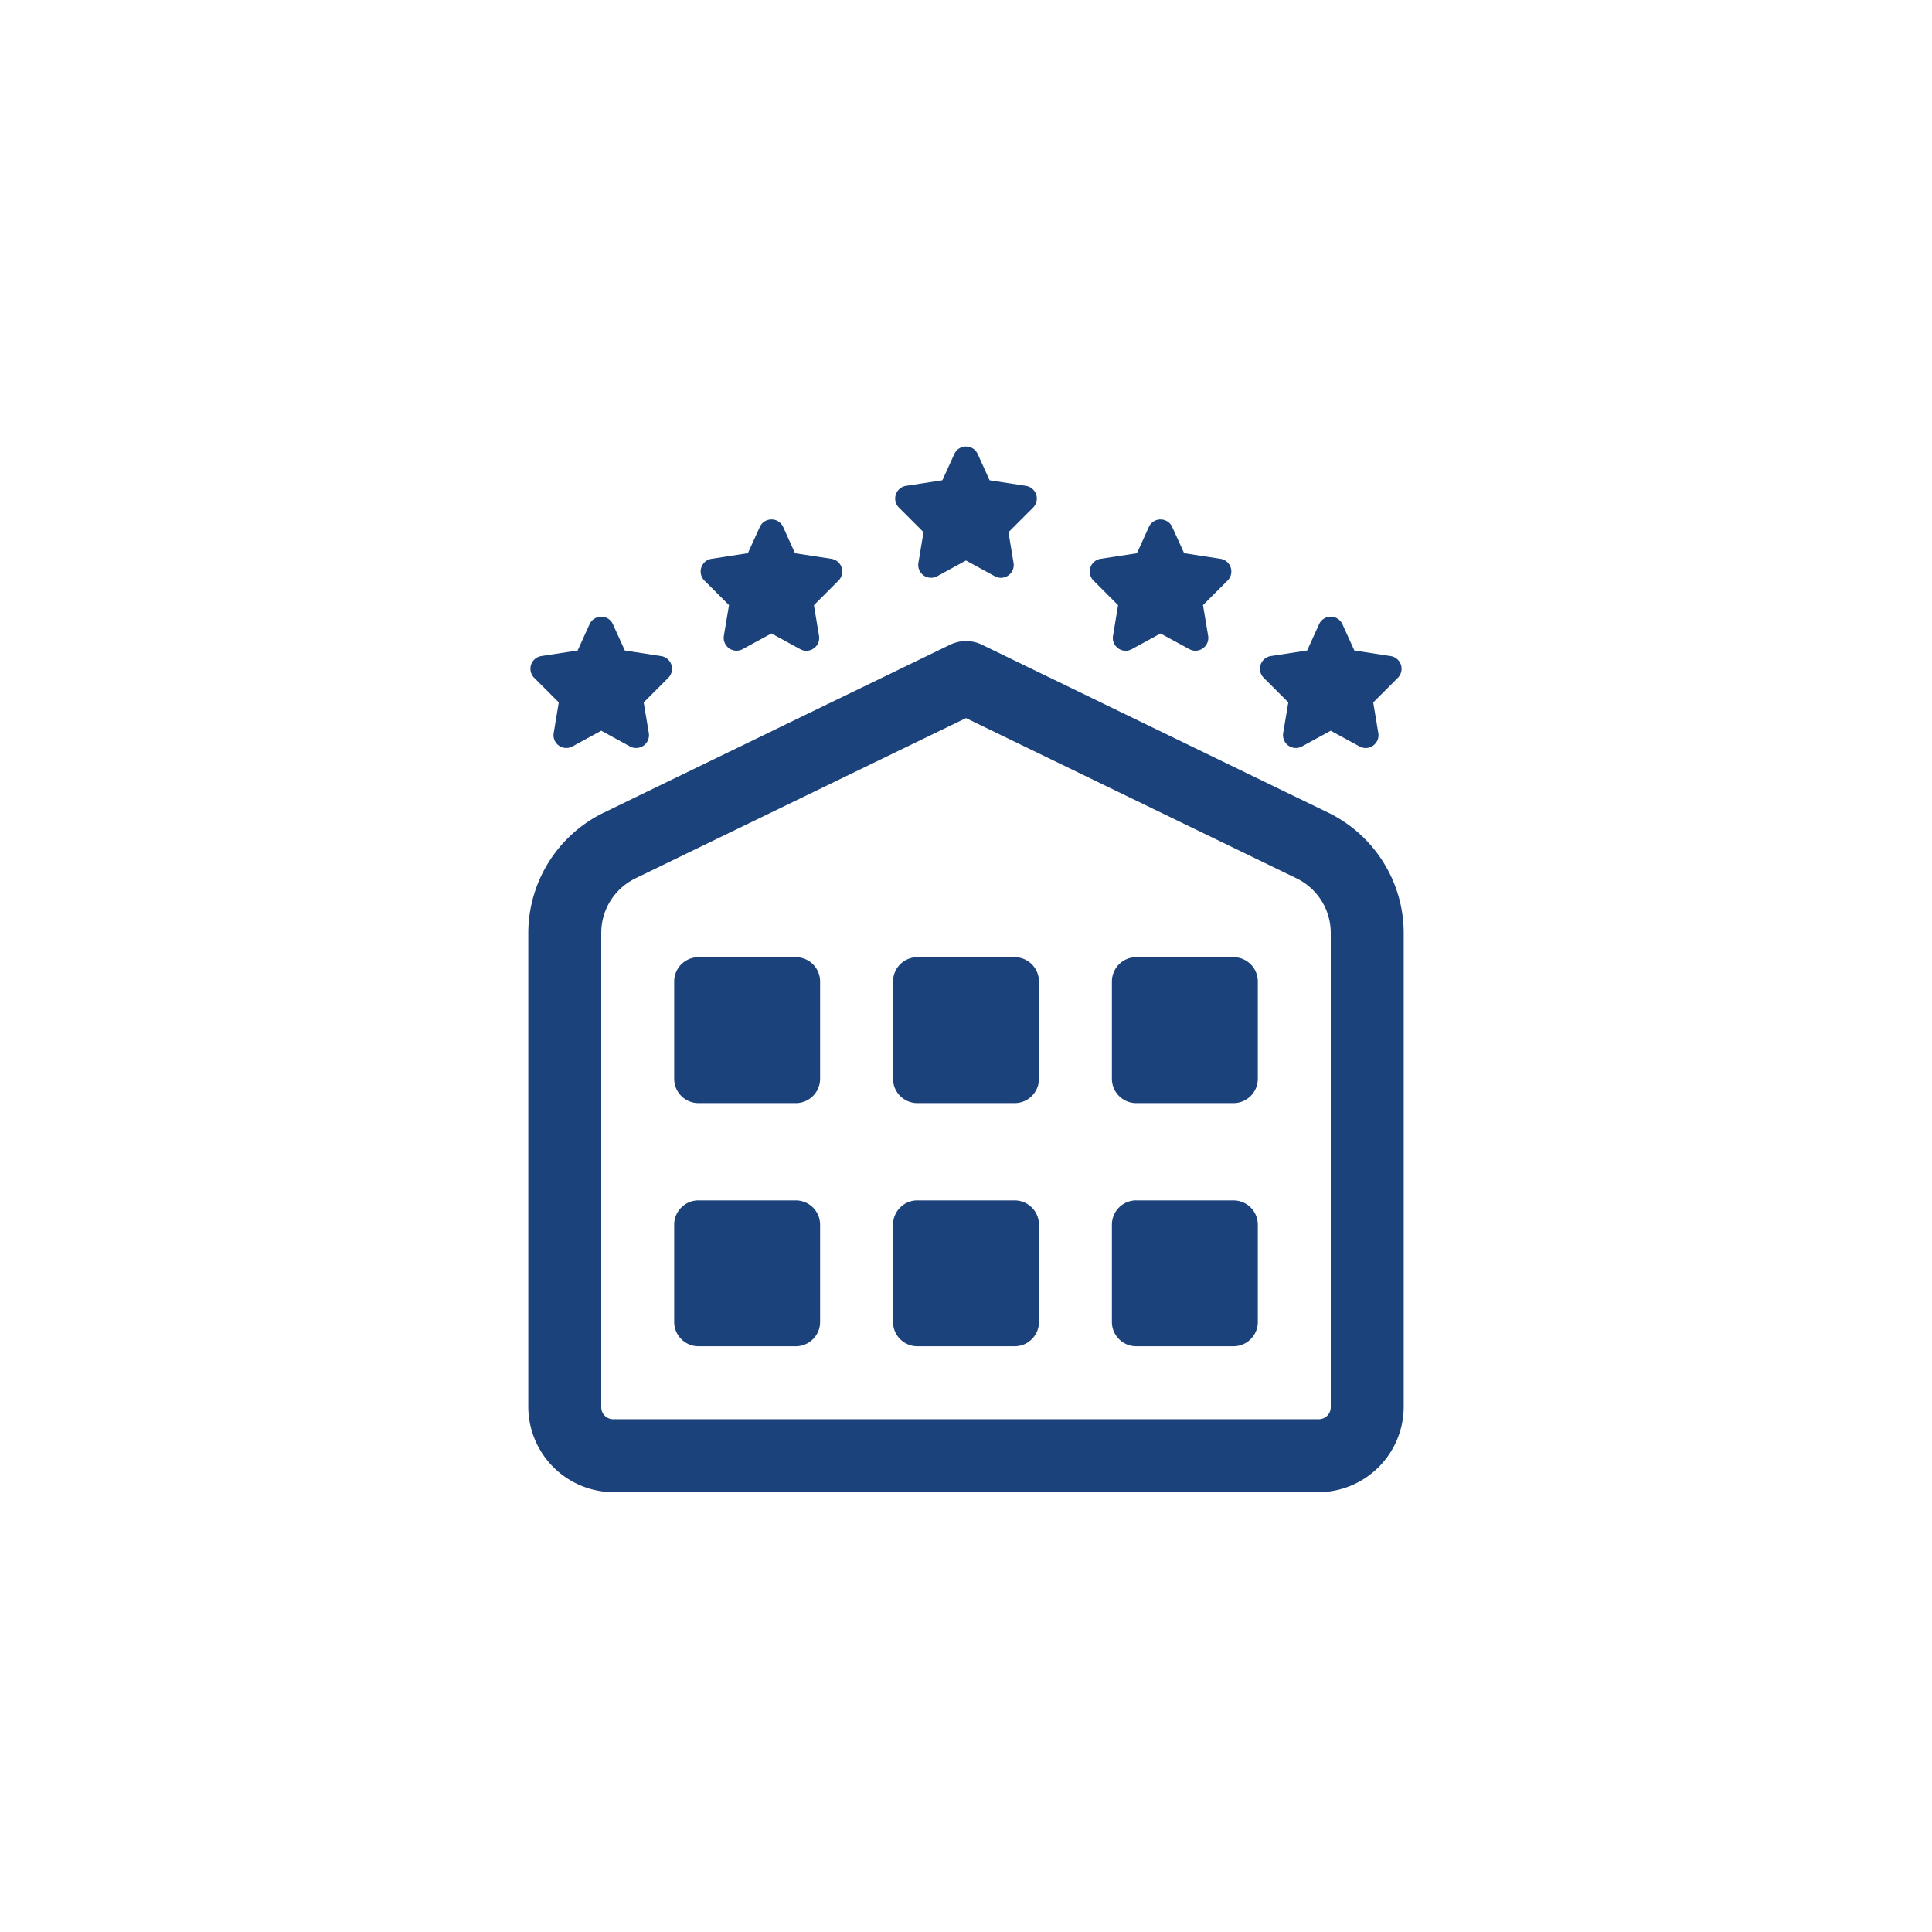 <svg xmlns="http://www.w3.org/2000/svg" width="64" height="64" fill="none" viewBox="0 0 64 64"><path fill="#1B427A" d="M32 14.791a.42.42 0 0 0-.387.25l-.395.868-1.204.185a.425.425 0 0 0-.236.72l.815.814-.17 1.017a.425.425 0 0 0 .624.442l.953-.52.953.521c.311.17.68-.094.622-.443l-.168-1.015.815-.815a.425.425 0 0 0-.236-.72l-1.204-.185-.395-.87a.42.42 0 0 0-.387-.248Zm-6.444 2.417a.42.42 0 0 0-.387.249l-.395.868-1.204.186a.425.425 0 0 0-.236.72l.815.814-.17 1.016a.425.425 0 0 0 .623.442l.954-.519.953.521c.311.17.68-.094.622-.444l-.169-1.014.815-.816a.425.425 0 0 0-.236-.72l-1.204-.184-.394-.87a.42.42 0 0 0-.387-.249Zm12.888 0a.42.42 0 0 0-.387.249l-.395.87-1.203.184a.425.425 0 0 0-.236.72l.815.816-.168 1.014c-.058.35.31.613.621.444l.953-.52.954.518c.31.17.68-.092.623-.442l-.17-1.016.815-.814a.425.425 0 0 0-.236-.72l-1.204-.186-.395-.868a.42.42 0 0 0-.387-.249ZM19.917 20.43a.42.42 0 0 0-.387.249l-.395.869-1.204.185a.425.425 0 0 0-.236.72l.815.814-.168 1.017c-.058.35.31.61.621.442l.955-.52.952.521a.426.426 0 0 0 .623-.444l-.17-1.014.815-.815a.425.425 0 0 0-.236-.72l-1.203-.185-.395-.87a.42.42 0 0 0-.387-.249Zm24.166 0a.42.42 0 0 0-.387.249l-.395.869-1.203.185a.425.425 0 0 0-.236.72l.815.814-.17 1.017a.425.425 0 0 0 .623.442l.953-.52.954.521c.31.17.68-.094.621-.444l-.168-1.014.815-.815a.425.425 0 0 0-.236-.72l-1.204-.185-.395-.87a.42.42 0 0 0-.387-.249Zm-12.141.808a1.21 1.21 0 0 0-.47.12l-5.756 2.79a1.209 1.209 0 1 0 1.054 2.175L32 23.788l10.949 5.308a2.01 2.01 0 0 1 1.134 1.814v15.7a.397.397 0 0 1-.402.404h-4.654a1.21 1.21 0 0 0-.866 2.069 1.208 1.208 0 0 0 .866.347h4.654a2.835 2.835 0 0 0 2.819-2.82v-15.7c0-1.7-.978-3.245-2.49-3.985l-.004-.001-11.479-5.567a1.21 1.21 0 0 0-.585-.12Zm-3.853 1.896c-.19 0-.378.044-.548.13l-7.547 3.66-.003.001A4.444 4.444 0 0 0 17.5 30.91v15.7a2.835 2.835 0 0 0 2.82 2.82h20.47a1.208 1.208 0 1 0 0-2.416H20.32a.397.397 0 0 1-.403-.403v-15.7c0-.78.438-1.473 1.13-1.813l.004-.002 7.544-3.658a1.208 1.208 0 0 0-.506-2.304Zm-4.95 8.574a.806.806 0 0 0-.806.806v3.222c0 .445.361.806.806.806h3.222c.445 0 .806-.361.806-.806v-3.222a.806.806 0 0 0-.806-.806H23.14Zm7.25 0a.806.806 0 0 0-.806.806v3.222c0 .445.361.806.806.806h3.222c.445 0 .806-.361.806-.806v-3.222a.806.806 0 0 0-.806-.806H30.39Zm7.25 0a.806.806 0 0 0-.806.806v3.222c0 .445.361.806.806.806h3.222c.445 0 .806-.361.806-.806v-3.222a.806.806 0 0 0-.806-.806H37.64Zm-14.5 8.056a.806.806 0 0 0-.806.805v3.222c0 .445.361.806.806.806h3.222c.445 0 .806-.36.806-.806V40.57a.806.806 0 0 0-.806-.805H23.14Zm7.25 0a.806.806 0 0 0-.806.805v3.222c0 .445.361.806.806.806h3.222c.445 0 .806-.36.806-.806V40.57a.806.806 0 0 0-.806-.805H30.39Zm7.25 0a.806.806 0 0 0-.806.805v3.222c0 .445.361.806.806.806h3.222c.445 0 .806-.36.806-.806V40.57a.806.806 0 0 0-.806-.805H37.64Z"/></svg>